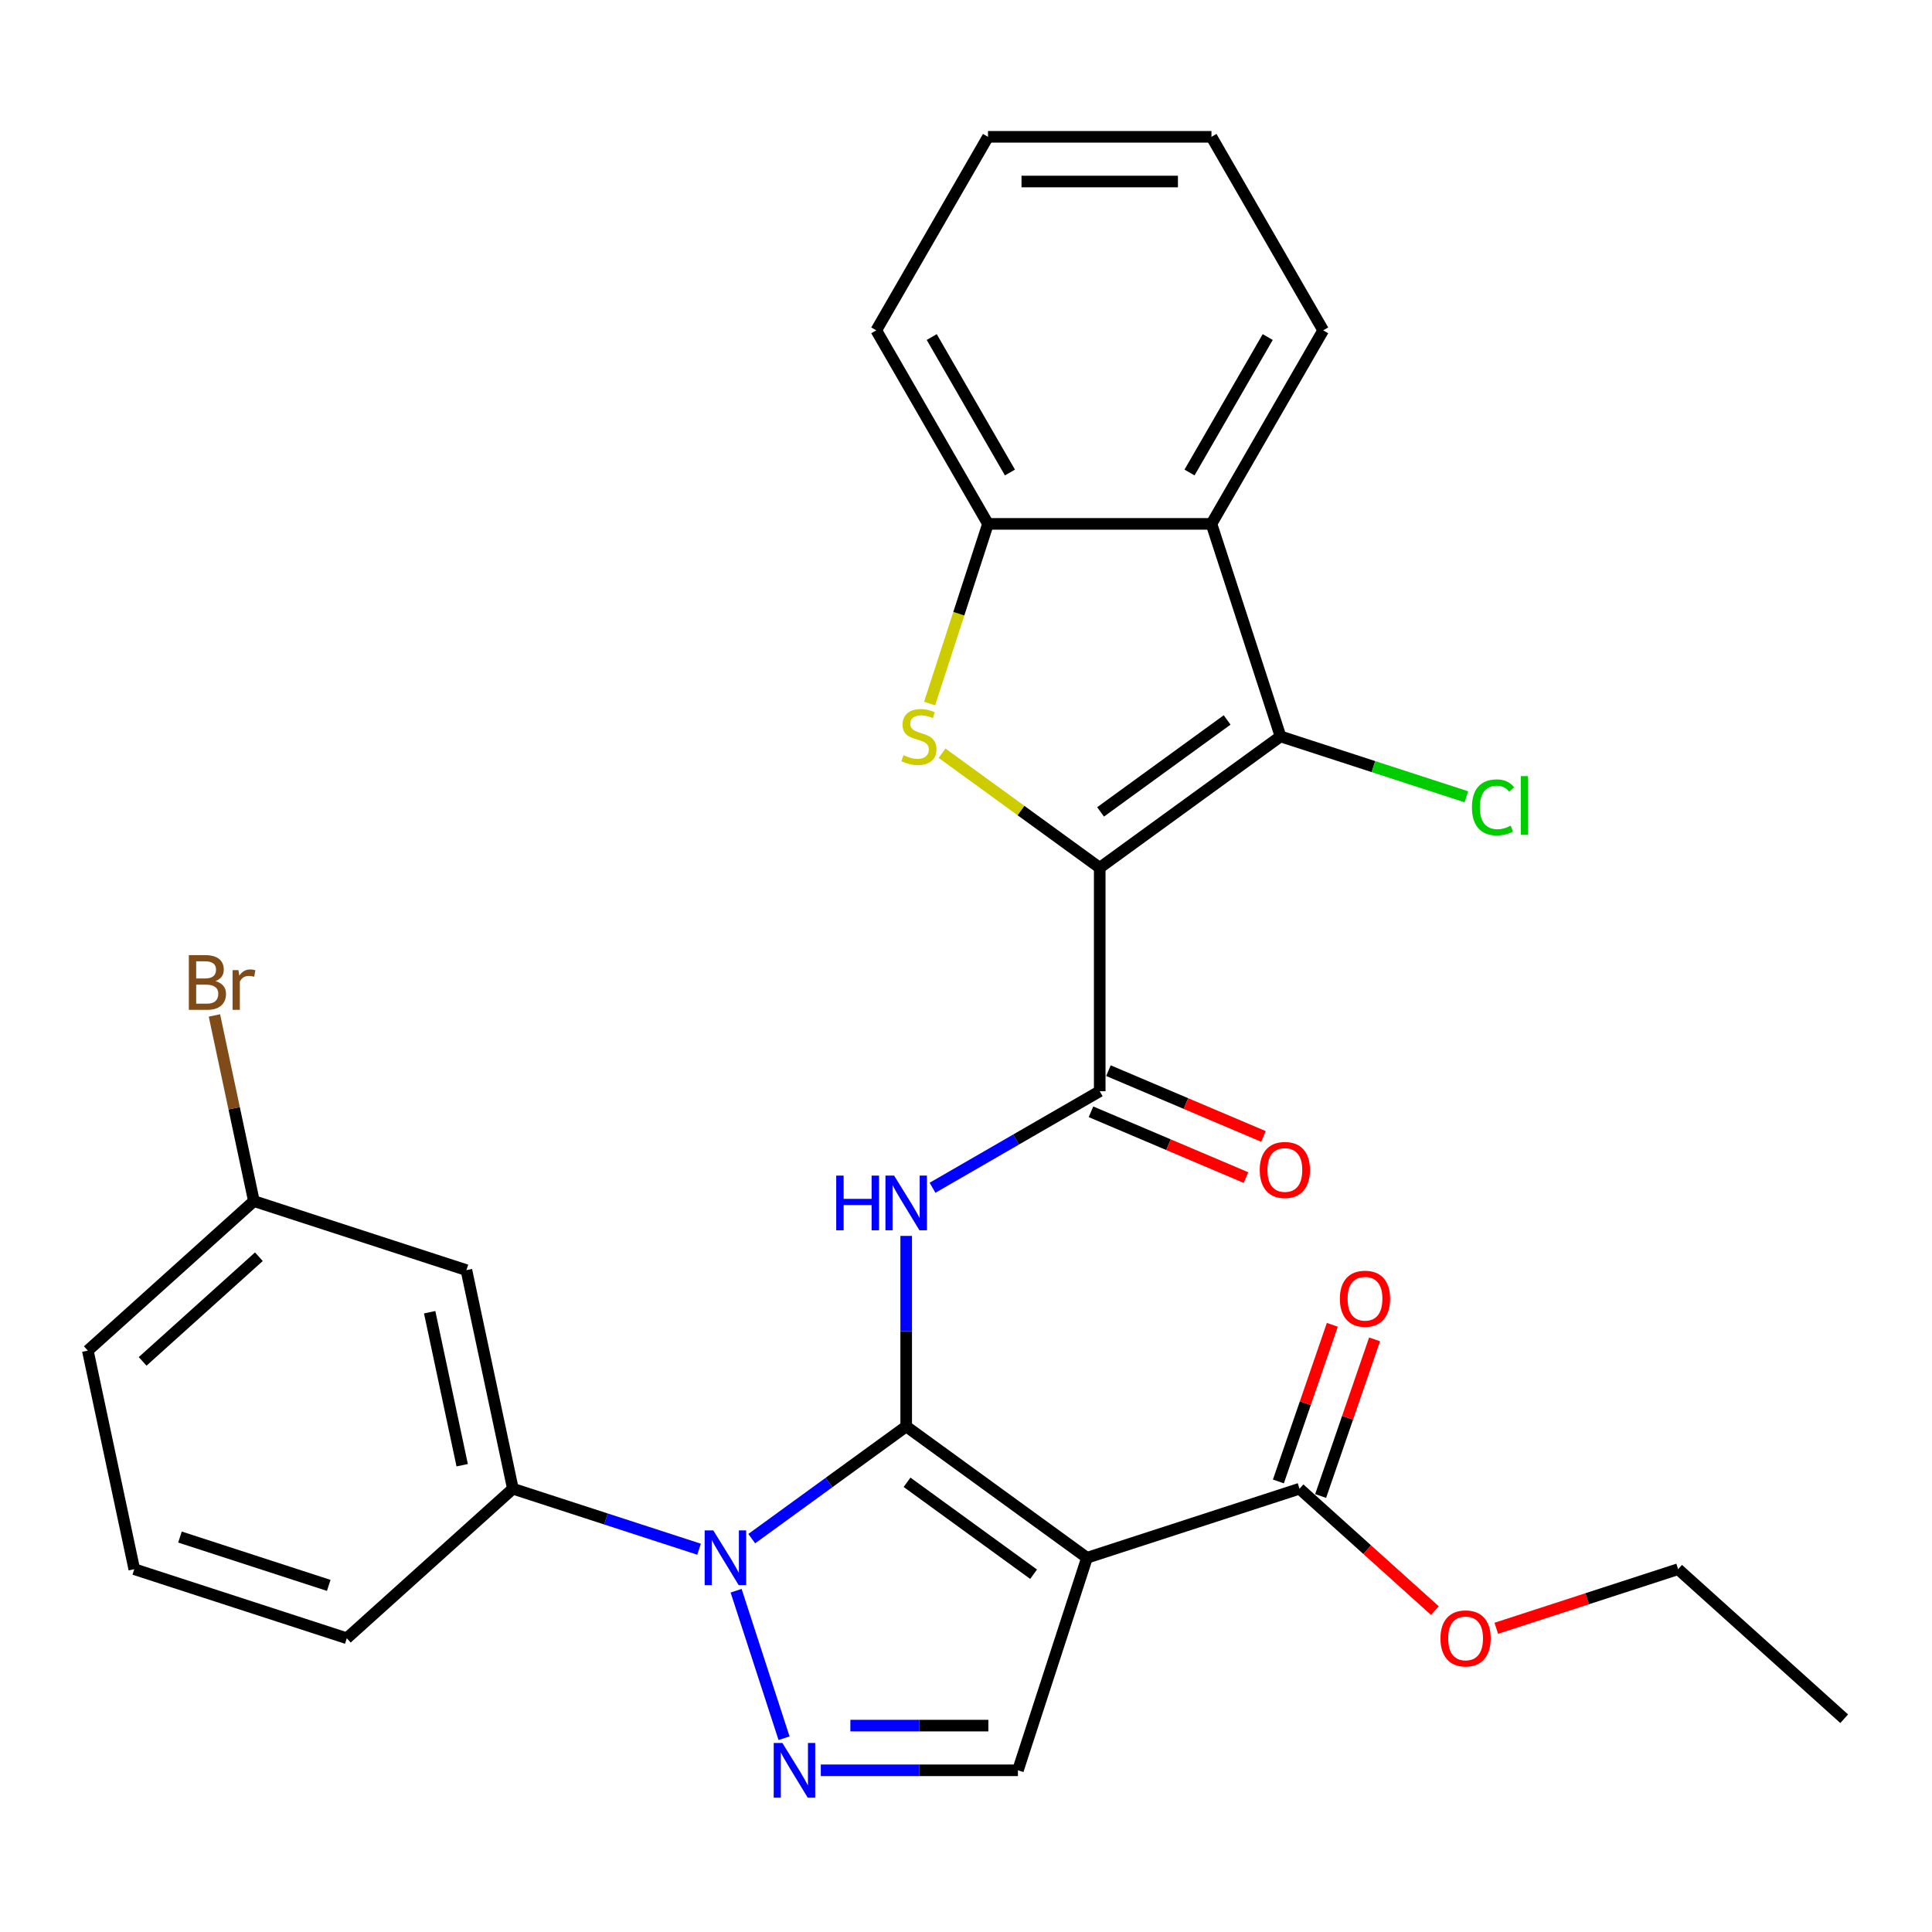 <?xml version='1.0' encoding='iso-8859-1'?>
<svg version='1.1' baseProfile='full'
              xmlns='http://www.w3.org/2000/svg'
                      xmlns:rdkit='http://www.rdkit.org/xml'
                      xmlns:xlink='http://www.w3.org/1999/xlink'
                  xml:space='preserve'
width='1000px' height='1000px' viewBox='0 0 1000 1000'>
<!-- END OF HEADER -->
<rect style='opacity:1.0;fill:#FFFFFF;stroke:none' width='1000' height='1000' x='0' y='0'> </rect>
<path class='bond-1' d='M 469.046,738.316 L 562.622,806.303' style='fill:none;fill-rule:evenodd;stroke:#000000;stroke-width:6px;stroke-linecap:butt;stroke-linejoin:miter;stroke-opacity:1' />
<path class='bond-1' d='M 469.485,767.23 L 534.988,814.82' style='fill:none;fill-rule:evenodd;stroke:#000000;stroke-width:6px;stroke-linecap:butt;stroke-linejoin:miter;stroke-opacity:1' />
<path class='bond-2' d='M 469.046,738.316 L 429.074,767.358' style='fill:none;fill-rule:evenodd;stroke:#000000;stroke-width:6px;stroke-linecap:butt;stroke-linejoin:miter;stroke-opacity:1' />
<path class='bond-2' d='M 429.074,767.358 L 389.102,796.399' style='fill:none;fill-rule:evenodd;stroke:#0000FF;stroke-width:6px;stroke-linecap:butt;stroke-linejoin:miter;stroke-opacity:1' />
<path class='bond-4' d='M 469.046,738.316 L 469.046,689.009' style='fill:none;fill-rule:evenodd;stroke:#000000;stroke-width:6px;stroke-linecap:butt;stroke-linejoin:miter;stroke-opacity:1' />
<path class='bond-4' d='M 469.046,689.009 L 469.046,639.702' style='fill:none;fill-rule:evenodd;stroke:#0000FF;stroke-width:6px;stroke-linecap:butt;stroke-linejoin:miter;stroke-opacity:1' />
<path class='bond-0' d='M 569.216,449.151 L 569.216,564.817' style='fill:none;fill-rule:evenodd;stroke:#000000;stroke-width:6px;stroke-linecap:butt;stroke-linejoin:miter;stroke-opacity:1' />
<path class='bond-3' d='M 569.216,449.151 L 528.414,419.506' style='fill:none;fill-rule:evenodd;stroke:#000000;stroke-width:6px;stroke-linecap:butt;stroke-linejoin:miter;stroke-opacity:1' />
<path class='bond-3' d='M 528.414,419.506 L 487.611,389.862' style='fill:none;fill-rule:evenodd;stroke:#CCCC00;stroke-width:6px;stroke-linecap:butt;stroke-linejoin:miter;stroke-opacity:1' />
<path class='bond-5' d='M 569.216,449.151 L 662.792,381.164' style='fill:none;fill-rule:evenodd;stroke:#000000;stroke-width:6px;stroke-linecap:butt;stroke-linejoin:miter;stroke-opacity:1' />
<path class='bond-5' d='M 569.655,420.238 L 635.158,372.647' style='fill:none;fill-rule:evenodd;stroke:#000000;stroke-width:6px;stroke-linecap:butt;stroke-linejoin:miter;stroke-opacity:1' />
<path class='bond-8' d='M 562.622,806.303 L 526.879,916.308' style='fill:none;fill-rule:evenodd;stroke:#000000;stroke-width:6px;stroke-linecap:butt;stroke-linejoin:miter;stroke-opacity:1' />
<path class='bond-11' d='M 562.622,806.303 L 672.627,770.56' style='fill:none;fill-rule:evenodd;stroke:#000000;stroke-width:6px;stroke-linecap:butt;stroke-linejoin:miter;stroke-opacity:1' />
<path class='bond-6' d='M 381.01,823.355 L 405.818,899.705' style='fill:none;fill-rule:evenodd;stroke:#0000FF;stroke-width:6px;stroke-linecap:butt;stroke-linejoin:miter;stroke-opacity:1' />
<path class='bond-12' d='M 361.838,801.874 L 313.651,786.217' style='fill:none;fill-rule:evenodd;stroke:#0000FF;stroke-width:6px;stroke-linecap:butt;stroke-linejoin:miter;stroke-opacity:1' />
<path class='bond-12' d='M 313.651,786.217 L 265.465,770.56' style='fill:none;fill-rule:evenodd;stroke:#000000;stroke-width:6px;stroke-linecap:butt;stroke-linejoin:miter;stroke-opacity:1' />
<path class='bond-10' d='M 481.167,364.152 L 496.275,317.655' style='fill:none;fill-rule:evenodd;stroke:#CCCC00;stroke-width:6px;stroke-linecap:butt;stroke-linejoin:miter;stroke-opacity:1' />
<path class='bond-10' d='M 496.275,317.655 L 511.383,271.159' style='fill:none;fill-rule:evenodd;stroke:#000000;stroke-width:6px;stroke-linecap:butt;stroke-linejoin:miter;stroke-opacity:1' />
<path class='bond-7' d='M 482.677,614.78 L 525.947,589.798' style='fill:none;fill-rule:evenodd;stroke:#0000FF;stroke-width:6px;stroke-linecap:butt;stroke-linejoin:miter;stroke-opacity:1' />
<path class='bond-7' d='M 525.947,589.798 L 569.216,564.817' style='fill:none;fill-rule:evenodd;stroke:#000000;stroke-width:6px;stroke-linecap:butt;stroke-linejoin:miter;stroke-opacity:1' />
<path class='bond-9' d='M 662.792,381.164 L 627.049,271.159' style='fill:none;fill-rule:evenodd;stroke:#000000;stroke-width:6px;stroke-linecap:butt;stroke-linejoin:miter;stroke-opacity:1' />
<path class='bond-16' d='M 662.792,381.164 L 710.888,396.791' style='fill:none;fill-rule:evenodd;stroke:#000000;stroke-width:6px;stroke-linecap:butt;stroke-linejoin:miter;stroke-opacity:1' />
<path class='bond-16' d='M 710.888,396.791 L 758.985,412.419' style='fill:none;fill-rule:evenodd;stroke:#00CC00;stroke-width:6px;stroke-linecap:butt;stroke-linejoin:miter;stroke-opacity:1' />
<path class='bond-29' d='M 424.844,916.308 L 475.862,916.308' style='fill:none;fill-rule:evenodd;stroke:#0000FF;stroke-width:6px;stroke-linecap:butt;stroke-linejoin:miter;stroke-opacity:1' />
<path class='bond-29' d='M 475.862,916.308 L 526.879,916.308' style='fill:none;fill-rule:evenodd;stroke:#000000;stroke-width:6px;stroke-linecap:butt;stroke-linejoin:miter;stroke-opacity:1' />
<path class='bond-29' d='M 440.15,893.175 L 475.862,893.175' style='fill:none;fill-rule:evenodd;stroke:#0000FF;stroke-width:6px;stroke-linecap:butt;stroke-linejoin:miter;stroke-opacity:1' />
<path class='bond-29' d='M 475.862,893.175 L 511.574,893.175' style='fill:none;fill-rule:evenodd;stroke:#000000;stroke-width:6px;stroke-linecap:butt;stroke-linejoin:miter;stroke-opacity:1' />
<path class='bond-14' d='M 564.697,575.464 L 604.808,592.489' style='fill:none;fill-rule:evenodd;stroke:#000000;stroke-width:6px;stroke-linecap:butt;stroke-linejoin:miter;stroke-opacity:1' />
<path class='bond-14' d='M 604.808,592.489 L 644.919,609.514' style='fill:none;fill-rule:evenodd;stroke:#FF0000;stroke-width:6px;stroke-linecap:butt;stroke-linejoin:miter;stroke-opacity:1' />
<path class='bond-14' d='M 573.735,554.17 L 613.846,571.195' style='fill:none;fill-rule:evenodd;stroke:#000000;stroke-width:6px;stroke-linecap:butt;stroke-linejoin:miter;stroke-opacity:1' />
<path class='bond-14' d='M 613.846,571.195 L 653.958,588.22' style='fill:none;fill-rule:evenodd;stroke:#FF0000;stroke-width:6px;stroke-linecap:butt;stroke-linejoin:miter;stroke-opacity:1' />
<path class='bond-20' d='M 627.049,271.159 L 684.882,170.989' style='fill:none;fill-rule:evenodd;stroke:#000000;stroke-width:6px;stroke-linecap:butt;stroke-linejoin:miter;stroke-opacity:1' />
<path class='bond-20' d='M 615.69,244.567 L 656.173,174.448' style='fill:none;fill-rule:evenodd;stroke:#000000;stroke-width:6px;stroke-linecap:butt;stroke-linejoin:miter;stroke-opacity:1' />
<path class='bond-30' d='M 627.049,271.159 L 511.383,271.159' style='fill:none;fill-rule:evenodd;stroke:#000000;stroke-width:6px;stroke-linecap:butt;stroke-linejoin:miter;stroke-opacity:1' />
<path class='bond-22' d='M 511.383,271.159 L 453.549,170.989' style='fill:none;fill-rule:evenodd;stroke:#000000;stroke-width:6px;stroke-linecap:butt;stroke-linejoin:miter;stroke-opacity:1' />
<path class='bond-22' d='M 522.742,244.567 L 482.258,174.448' style='fill:none;fill-rule:evenodd;stroke:#000000;stroke-width:6px;stroke-linecap:butt;stroke-linejoin:miter;stroke-opacity:1' />
<path class='bond-15' d='M 683.563,774.326 L 697.521,733.794' style='fill:none;fill-rule:evenodd;stroke:#000000;stroke-width:6px;stroke-linecap:butt;stroke-linejoin:miter;stroke-opacity:1' />
<path class='bond-15' d='M 697.521,733.794 L 711.478,693.262' style='fill:none;fill-rule:evenodd;stroke:#FF0000;stroke-width:6px;stroke-linecap:butt;stroke-linejoin:miter;stroke-opacity:1' />
<path class='bond-15' d='M 661.69,766.794 L 675.648,726.262' style='fill:none;fill-rule:evenodd;stroke:#000000;stroke-width:6px;stroke-linecap:butt;stroke-linejoin:miter;stroke-opacity:1' />
<path class='bond-15' d='M 675.648,726.262 L 689.606,685.73' style='fill:none;fill-rule:evenodd;stroke:#FF0000;stroke-width:6px;stroke-linecap:butt;stroke-linejoin:miter;stroke-opacity:1' />
<path class='bond-18' d='M 672.627,770.56 L 707.659,802.104' style='fill:none;fill-rule:evenodd;stroke:#000000;stroke-width:6px;stroke-linecap:butt;stroke-linejoin:miter;stroke-opacity:1' />
<path class='bond-18' d='M 707.659,802.104 L 742.692,833.647' style='fill:none;fill-rule:evenodd;stroke:#FF0000;stroke-width:6px;stroke-linecap:butt;stroke-linejoin:miter;stroke-opacity:1' />
<path class='bond-13' d='M 265.465,770.56 L 241.416,657.422' style='fill:none;fill-rule:evenodd;stroke:#000000;stroke-width:6px;stroke-linecap:butt;stroke-linejoin:miter;stroke-opacity:1' />
<path class='bond-13' d='M 239.23,758.399 L 222.396,679.202' style='fill:none;fill-rule:evenodd;stroke:#000000;stroke-width:6px;stroke-linecap:butt;stroke-linejoin:miter;stroke-opacity:1' />
<path class='bond-21' d='M 265.465,770.56 L 179.508,847.956' style='fill:none;fill-rule:evenodd;stroke:#000000;stroke-width:6px;stroke-linecap:butt;stroke-linejoin:miter;stroke-opacity:1' />
<path class='bond-17' d='M 241.416,657.422 L 131.411,621.679' style='fill:none;fill-rule:evenodd;stroke:#000000;stroke-width:6px;stroke-linecap:butt;stroke-linejoin:miter;stroke-opacity:1' />
<path class='bond-19' d='M 131.411,621.679 L 121.199,573.635' style='fill:none;fill-rule:evenodd;stroke:#000000;stroke-width:6px;stroke-linecap:butt;stroke-linejoin:miter;stroke-opacity:1' />
<path class='bond-19' d='M 121.199,573.635 L 110.987,525.592' style='fill:none;fill-rule:evenodd;stroke:#7F4C19;stroke-width:6px;stroke-linecap:butt;stroke-linejoin:miter;stroke-opacity:1' />
<path class='bond-31' d='M 131.411,621.679 L 45.455,699.075' style='fill:none;fill-rule:evenodd;stroke:#000000;stroke-width:6px;stroke-linecap:butt;stroke-linejoin:miter;stroke-opacity:1' />
<path class='bond-31' d='M 133.997,650.48 L 73.827,704.657' style='fill:none;fill-rule:evenodd;stroke:#000000;stroke-width:6px;stroke-linecap:butt;stroke-linejoin:miter;stroke-opacity:1' />
<path class='bond-25' d='M 774.475,842.793 L 821.532,827.503' style='fill:none;fill-rule:evenodd;stroke:#FF0000;stroke-width:6px;stroke-linecap:butt;stroke-linejoin:miter;stroke-opacity:1' />
<path class='bond-25' d='M 821.532,827.503 L 868.589,812.213' style='fill:none;fill-rule:evenodd;stroke:#000000;stroke-width:6px;stroke-linecap:butt;stroke-linejoin:miter;stroke-opacity:1' />
<path class='bond-26' d='M 684.882,170.989 L 627.049,70.819' style='fill:none;fill-rule:evenodd;stroke:#000000;stroke-width:6px;stroke-linecap:butt;stroke-linejoin:miter;stroke-opacity:1' />
<path class='bond-23' d='M 179.508,847.956 L 69.503,812.213' style='fill:none;fill-rule:evenodd;stroke:#000000;stroke-width:6px;stroke-linecap:butt;stroke-linejoin:miter;stroke-opacity:1' />
<path class='bond-23' d='M 170.156,820.594 L 93.152,795.574' style='fill:none;fill-rule:evenodd;stroke:#000000;stroke-width:6px;stroke-linecap:butt;stroke-linejoin:miter;stroke-opacity:1' />
<path class='bond-27' d='M 453.549,170.989 L 511.383,70.819' style='fill:none;fill-rule:evenodd;stroke:#000000;stroke-width:6px;stroke-linecap:butt;stroke-linejoin:miter;stroke-opacity:1' />
<path class='bond-24' d='M 69.503,812.213 L 45.455,699.075' style='fill:none;fill-rule:evenodd;stroke:#000000;stroke-width:6px;stroke-linecap:butt;stroke-linejoin:miter;stroke-opacity:1' />
<path class='bond-28' d='M 868.589,812.213 L 954.545,889.609' style='fill:none;fill-rule:evenodd;stroke:#000000;stroke-width:6px;stroke-linecap:butt;stroke-linejoin:miter;stroke-opacity:1' />
<path class='bond-32' d='M 627.049,70.819 L 511.383,70.819' style='fill:none;fill-rule:evenodd;stroke:#000000;stroke-width:6px;stroke-linecap:butt;stroke-linejoin:miter;stroke-opacity:1' />
<path class='bond-32' d='M 609.699,93.952 L 528.733,93.952' style='fill:none;fill-rule:evenodd;stroke:#000000;stroke-width:6px;stroke-linecap:butt;stroke-linejoin:miter;stroke-opacity:1' />
<path  class='atom-3' d='M 369.21 792.143
L 378.49 807.143
Q 379.41 808.623, 380.89 811.303
Q 382.37 813.983, 382.45 814.143
L 382.45 792.143
L 386.21 792.143
L 386.21 820.463
L 382.33 820.463
L 372.37 804.063
Q 371.21 802.143, 369.97 799.943
Q 368.77 797.743, 368.41 797.063
L 368.41 820.463
L 364.73 820.463
L 364.73 792.143
L 369.21 792.143
' fill='#0000FF'/>
<path  class='atom-4' d='M 467.64 390.884
Q 467.96 391.004, 469.28 391.564
Q 470.6 392.124, 472.04 392.484
Q 473.52 392.804, 474.96 392.804
Q 477.64 392.804, 479.2 391.524
Q 480.76 390.204, 480.76 387.924
Q 480.76 386.364, 479.96 385.404
Q 479.2 384.444, 478 383.924
Q 476.8 383.404, 474.8 382.804
Q 472.28 382.044, 470.76 381.324
Q 469.28 380.604, 468.2 379.084
Q 467.16 377.564, 467.16 375.004
Q 467.16 371.444, 469.56 369.244
Q 472 367.044, 476.8 367.044
Q 480.08 367.044, 483.8 368.604
L 482.88 371.684
Q 479.48 370.284, 476.92 370.284
Q 474.16 370.284, 472.64 371.444
Q 471.12 372.564, 471.16 374.524
Q 471.16 376.044, 471.92 376.964
Q 472.72 377.884, 473.84 378.404
Q 475 378.924, 476.92 379.524
Q 479.48 380.324, 481 381.124
Q 482.52 381.924, 483.6 383.564
Q 484.72 385.164, 484.72 387.924
Q 484.72 391.844, 482.08 393.964
Q 479.48 396.044, 475.12 396.044
Q 472.6 396.044, 470.68 395.484
Q 468.8 394.964, 466.56 394.044
L 467.64 390.884
' fill='#CCCC00'/>
<path  class='atom-5' d='M 432.826 608.49
L 436.666 608.49
L 436.666 620.53
L 451.146 620.53
L 451.146 608.49
L 454.986 608.49
L 454.986 636.81
L 451.146 636.81
L 451.146 623.73
L 436.666 623.73
L 436.666 636.81
L 432.826 636.81
L 432.826 608.49
' fill='#0000FF'/>
<path  class='atom-5' d='M 462.786 608.49
L 472.066 623.49
Q 472.986 624.97, 474.466 627.65
Q 475.946 630.33, 476.026 630.49
L 476.026 608.49
L 479.786 608.49
L 479.786 636.81
L 475.906 636.81
L 465.946 620.41
Q 464.786 618.49, 463.546 616.29
Q 462.346 614.09, 461.986 613.41
L 461.986 636.81
L 458.306 636.81
L 458.306 608.49
L 462.786 608.49
' fill='#0000FF'/>
<path  class='atom-7' d='M 404.953 902.148
L 414.233 917.148
Q 415.153 918.628, 416.633 921.308
Q 418.113 923.988, 418.193 924.148
L 418.193 902.148
L 421.953 902.148
L 421.953 930.468
L 418.073 930.468
L 408.113 914.068
Q 406.953 912.148, 405.713 909.948
Q 404.513 907.748, 404.153 907.068
L 404.153 930.468
L 400.473 930.468
L 400.473 902.148
L 404.953 902.148
' fill='#0000FF'/>
<path  class='atom-15' d='M 652.041 605.569
Q 652.041 598.769, 655.401 594.969
Q 658.761 591.169, 665.041 591.169
Q 671.321 591.169, 674.681 594.969
Q 678.041 598.769, 678.041 605.569
Q 678.041 612.449, 674.641 616.369
Q 671.241 620.249, 665.041 620.249
Q 658.801 620.249, 655.401 616.369
Q 652.041 612.489, 652.041 605.569
M 665.041 617.049
Q 669.361 617.049, 671.681 614.169
Q 674.041 611.249, 674.041 605.569
Q 674.041 600.009, 671.681 597.209
Q 669.361 594.369, 665.041 594.369
Q 660.721 594.369, 658.361 597.169
Q 656.041 599.969, 656.041 605.569
Q 656.041 611.289, 658.361 614.169
Q 660.721 617.049, 665.041 617.049
' fill='#FF0000'/>
<path  class='atom-16' d='M 693.521 672.213
Q 693.521 665.413, 696.881 661.613
Q 700.241 657.813, 706.521 657.813
Q 712.801 657.813, 716.161 661.613
Q 719.521 665.413, 719.521 672.213
Q 719.521 679.093, 716.121 683.013
Q 712.721 686.893, 706.521 686.893
Q 700.281 686.893, 696.881 683.013
Q 693.521 679.133, 693.521 672.213
M 706.521 683.693
Q 710.841 683.693, 713.161 680.813
Q 715.521 677.893, 715.521 672.213
Q 715.521 666.653, 713.161 663.853
Q 710.841 661.013, 706.521 661.013
Q 702.201 661.013, 699.841 663.813
Q 697.521 666.613, 697.521 672.213
Q 697.521 677.933, 699.841 680.813
Q 702.201 683.693, 706.521 683.693
' fill='#FF0000'/>
<path  class='atom-17' d='M 761.877 417.887
Q 761.877 410.847, 765.157 407.167
Q 768.477 403.447, 774.757 403.447
Q 780.597 403.447, 783.717 407.567
L 781.077 409.727
Q 778.797 406.727, 774.757 406.727
Q 770.477 406.727, 768.197 409.607
Q 765.957 412.447, 765.957 417.887
Q 765.957 423.487, 768.277 426.367
Q 770.637 429.247, 775.197 429.247
Q 778.317 429.247, 781.957 427.367
L 783.077 430.367
Q 781.597 431.327, 779.357 431.887
Q 777.117 432.447, 774.637 432.447
Q 768.477 432.447, 765.157 428.687
Q 761.877 424.927, 761.877 417.887
' fill='#00CC00'/>
<path  class='atom-17' d='M 787.157 401.727
L 790.837 401.727
L 790.837 432.087
L 787.157 432.087
L 787.157 401.727
' fill='#00CC00'/>
<path  class='atom-19' d='M 745.584 848.036
Q 745.584 841.236, 748.944 837.436
Q 752.304 833.636, 758.584 833.636
Q 764.864 833.636, 768.224 837.436
Q 771.584 841.236, 771.584 848.036
Q 771.584 854.916, 768.184 858.836
Q 764.784 862.716, 758.584 862.716
Q 752.344 862.716, 748.944 858.836
Q 745.584 854.956, 745.584 848.036
M 758.584 859.516
Q 762.904 859.516, 765.224 856.636
Q 767.584 853.716, 767.584 848.036
Q 767.584 842.476, 765.224 839.676
Q 762.904 836.836, 758.584 836.836
Q 754.264 836.836, 751.904 839.636
Q 749.584 842.436, 749.584 848.036
Q 749.584 853.756, 751.904 856.636
Q 754.264 859.516, 758.584 859.516
' fill='#FF0000'/>
<path  class='atom-20' d='M 111.503 507.82
Q 114.223 508.58, 115.583 510.26
Q 116.983 511.9, 116.983 514.34
Q 116.983 518.26, 114.463 520.5
Q 111.983 522.7, 107.263 522.7
L 97.743 522.7
L 97.743 494.38
L 106.103 494.38
Q 110.943 494.38, 113.383 496.34
Q 115.823 498.3, 115.823 501.9
Q 115.823 506.18, 111.503 507.82
M 101.543 497.58
L 101.543 506.46
L 106.103 506.46
Q 108.903 506.46, 110.343 505.34
Q 111.823 504.18, 111.823 501.9
Q 111.823 497.58, 106.103 497.58
L 101.543 497.58
M 107.263 519.5
Q 110.023 519.5, 111.503 518.18
Q 112.983 516.86, 112.983 514.34
Q 112.983 512.02, 111.343 510.86
Q 109.743 509.66, 106.663 509.66
L 101.543 509.66
L 101.543 519.5
L 107.263 519.5
' fill='#7F4C19'/>
<path  class='atom-20' d='M 123.423 502.14
L 123.863 504.98
Q 126.023 501.78, 129.543 501.78
Q 130.663 501.78, 132.183 502.18
L 131.583 505.54
Q 129.863 505.14, 128.903 505.14
Q 127.223 505.14, 126.103 505.82
Q 125.023 506.46, 124.143 508.02
L 124.143 522.7
L 120.383 522.7
L 120.383 502.14
L 123.423 502.14
' fill='#7F4C19'/>
</svg>
